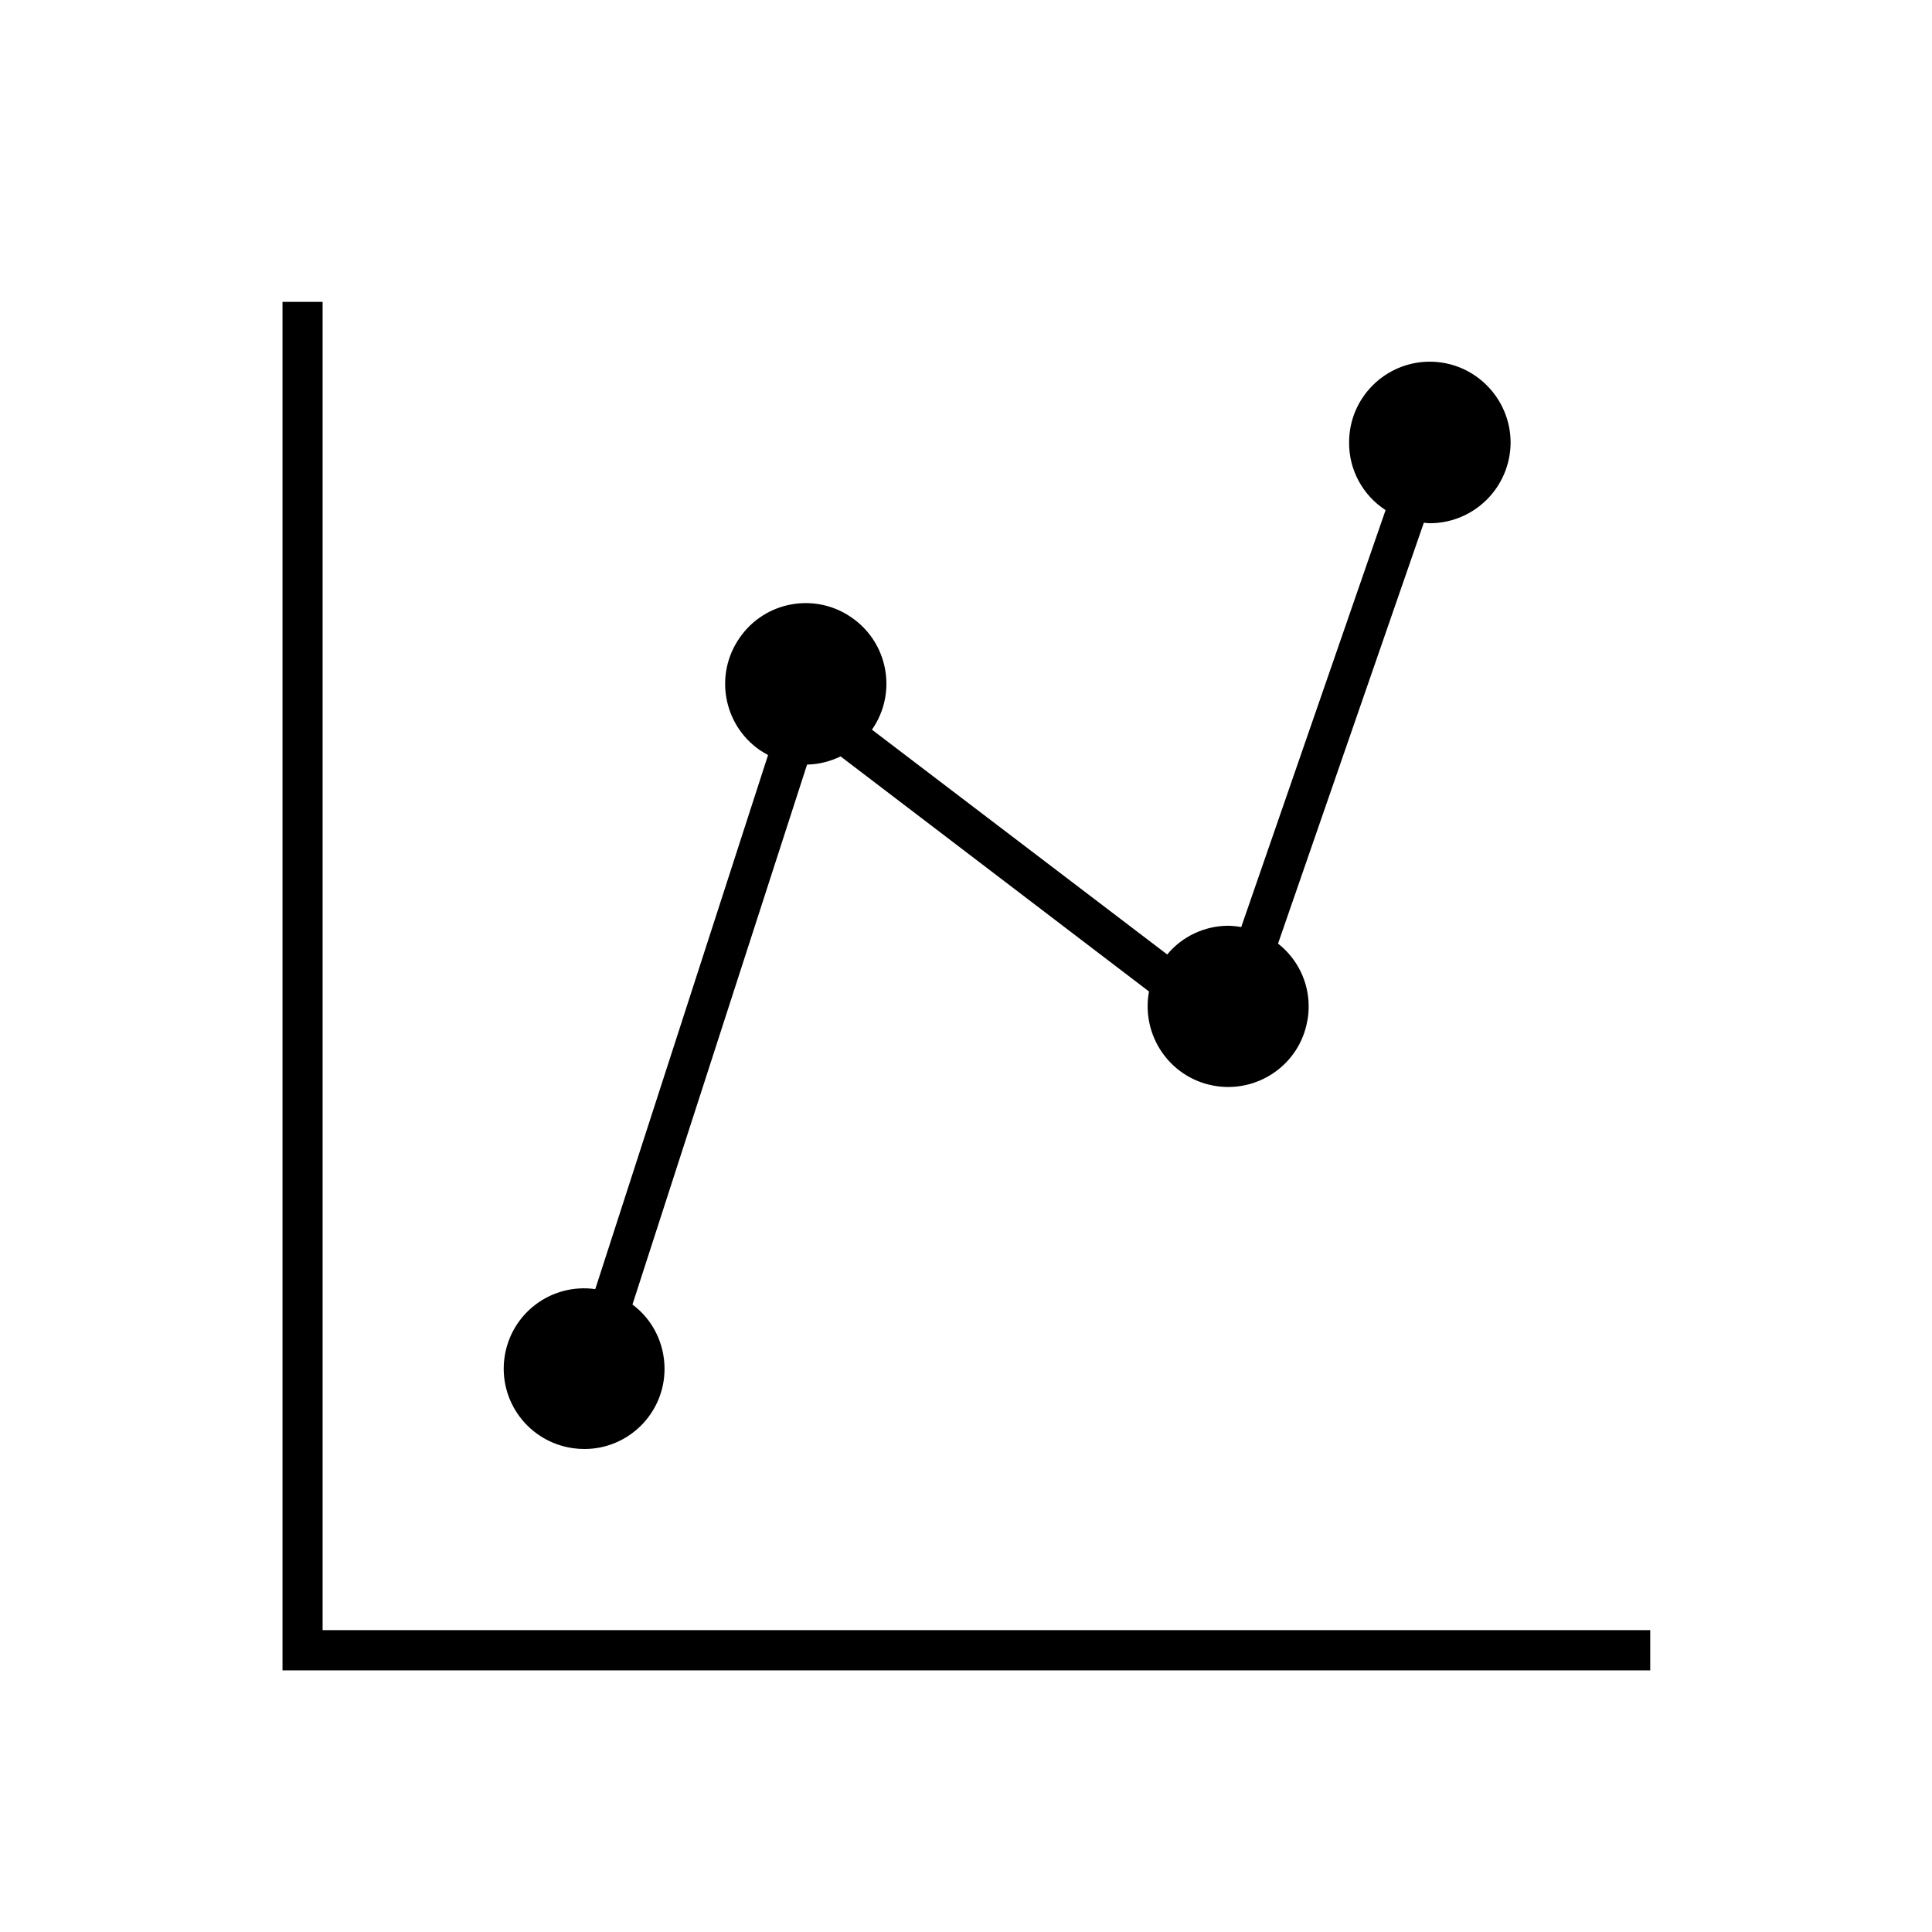 <?xml version="1.0" encoding="UTF-8"?>
<svg xmlns="http://www.w3.org/2000/svg" xmlns:xlink="http://www.w3.org/1999/xlink" width="53" height="53" xml:space="preserve" overflow="hidden">
  <g transform="translate(-1050 -260)">
    <path d="M1058.85 268.281 1057.75 268.281 1057.75 305.823 1095.27 305.823 1095.27 304.719 1058.85 304.719 1058.85 268.281Z"></path>
    <path d="M1066.03 299.75C1067.24 299.752 1068.23 298.769 1068.23 297.553 1068.23 296.858 1067.91 296.203 1067.35 295.787L1072.14 280.975C1072.46 280.967 1072.77 280.891 1073.06 280.75L1081.52 287.199C1081.3 288.397 1082.08 289.553 1083.28 289.78 1084.48 290.007 1085.64 289.22 1085.86 288.021 1085.89 287.884 1085.9 287.744 1085.9 287.604 1085.9 286.933 1085.59 286.3 1085.06 285.885L1089.06 274.339C1089.11 274.343 1089.16 274.354 1089.21 274.354 1090.44 274.358 1091.43 273.37 1091.44 272.146 1091.44 270.922 1090.45 269.926 1089.23 269.922 1088.01 269.918 1087.01 270.907 1087.01 272.13 1087 272.882 1087.38 273.584 1088.01 273.994L1084.05 285.432C1083.93 285.41 1083.81 285.398 1083.69 285.396 1083.05 285.398 1082.43 285.686 1082.02 286.184L1073.92 280.017C1074.62 279.013 1074.37 277.634 1073.36 276.939 1072.36 276.243 1070.98 276.493 1070.29 277.497 1069.59 278.501 1069.84 279.879 1070.84 280.575 1070.92 280.626 1070.99 280.672 1071.07 280.713L1066.33 295.364C1065.12 295.194 1064.01 296.033 1063.84 297.239 1063.67 298.444 1064.51 299.559 1065.72 299.728 1065.82 299.743 1065.92 299.75 1066.03 299.75Z"></path>
  </g>
</svg>
